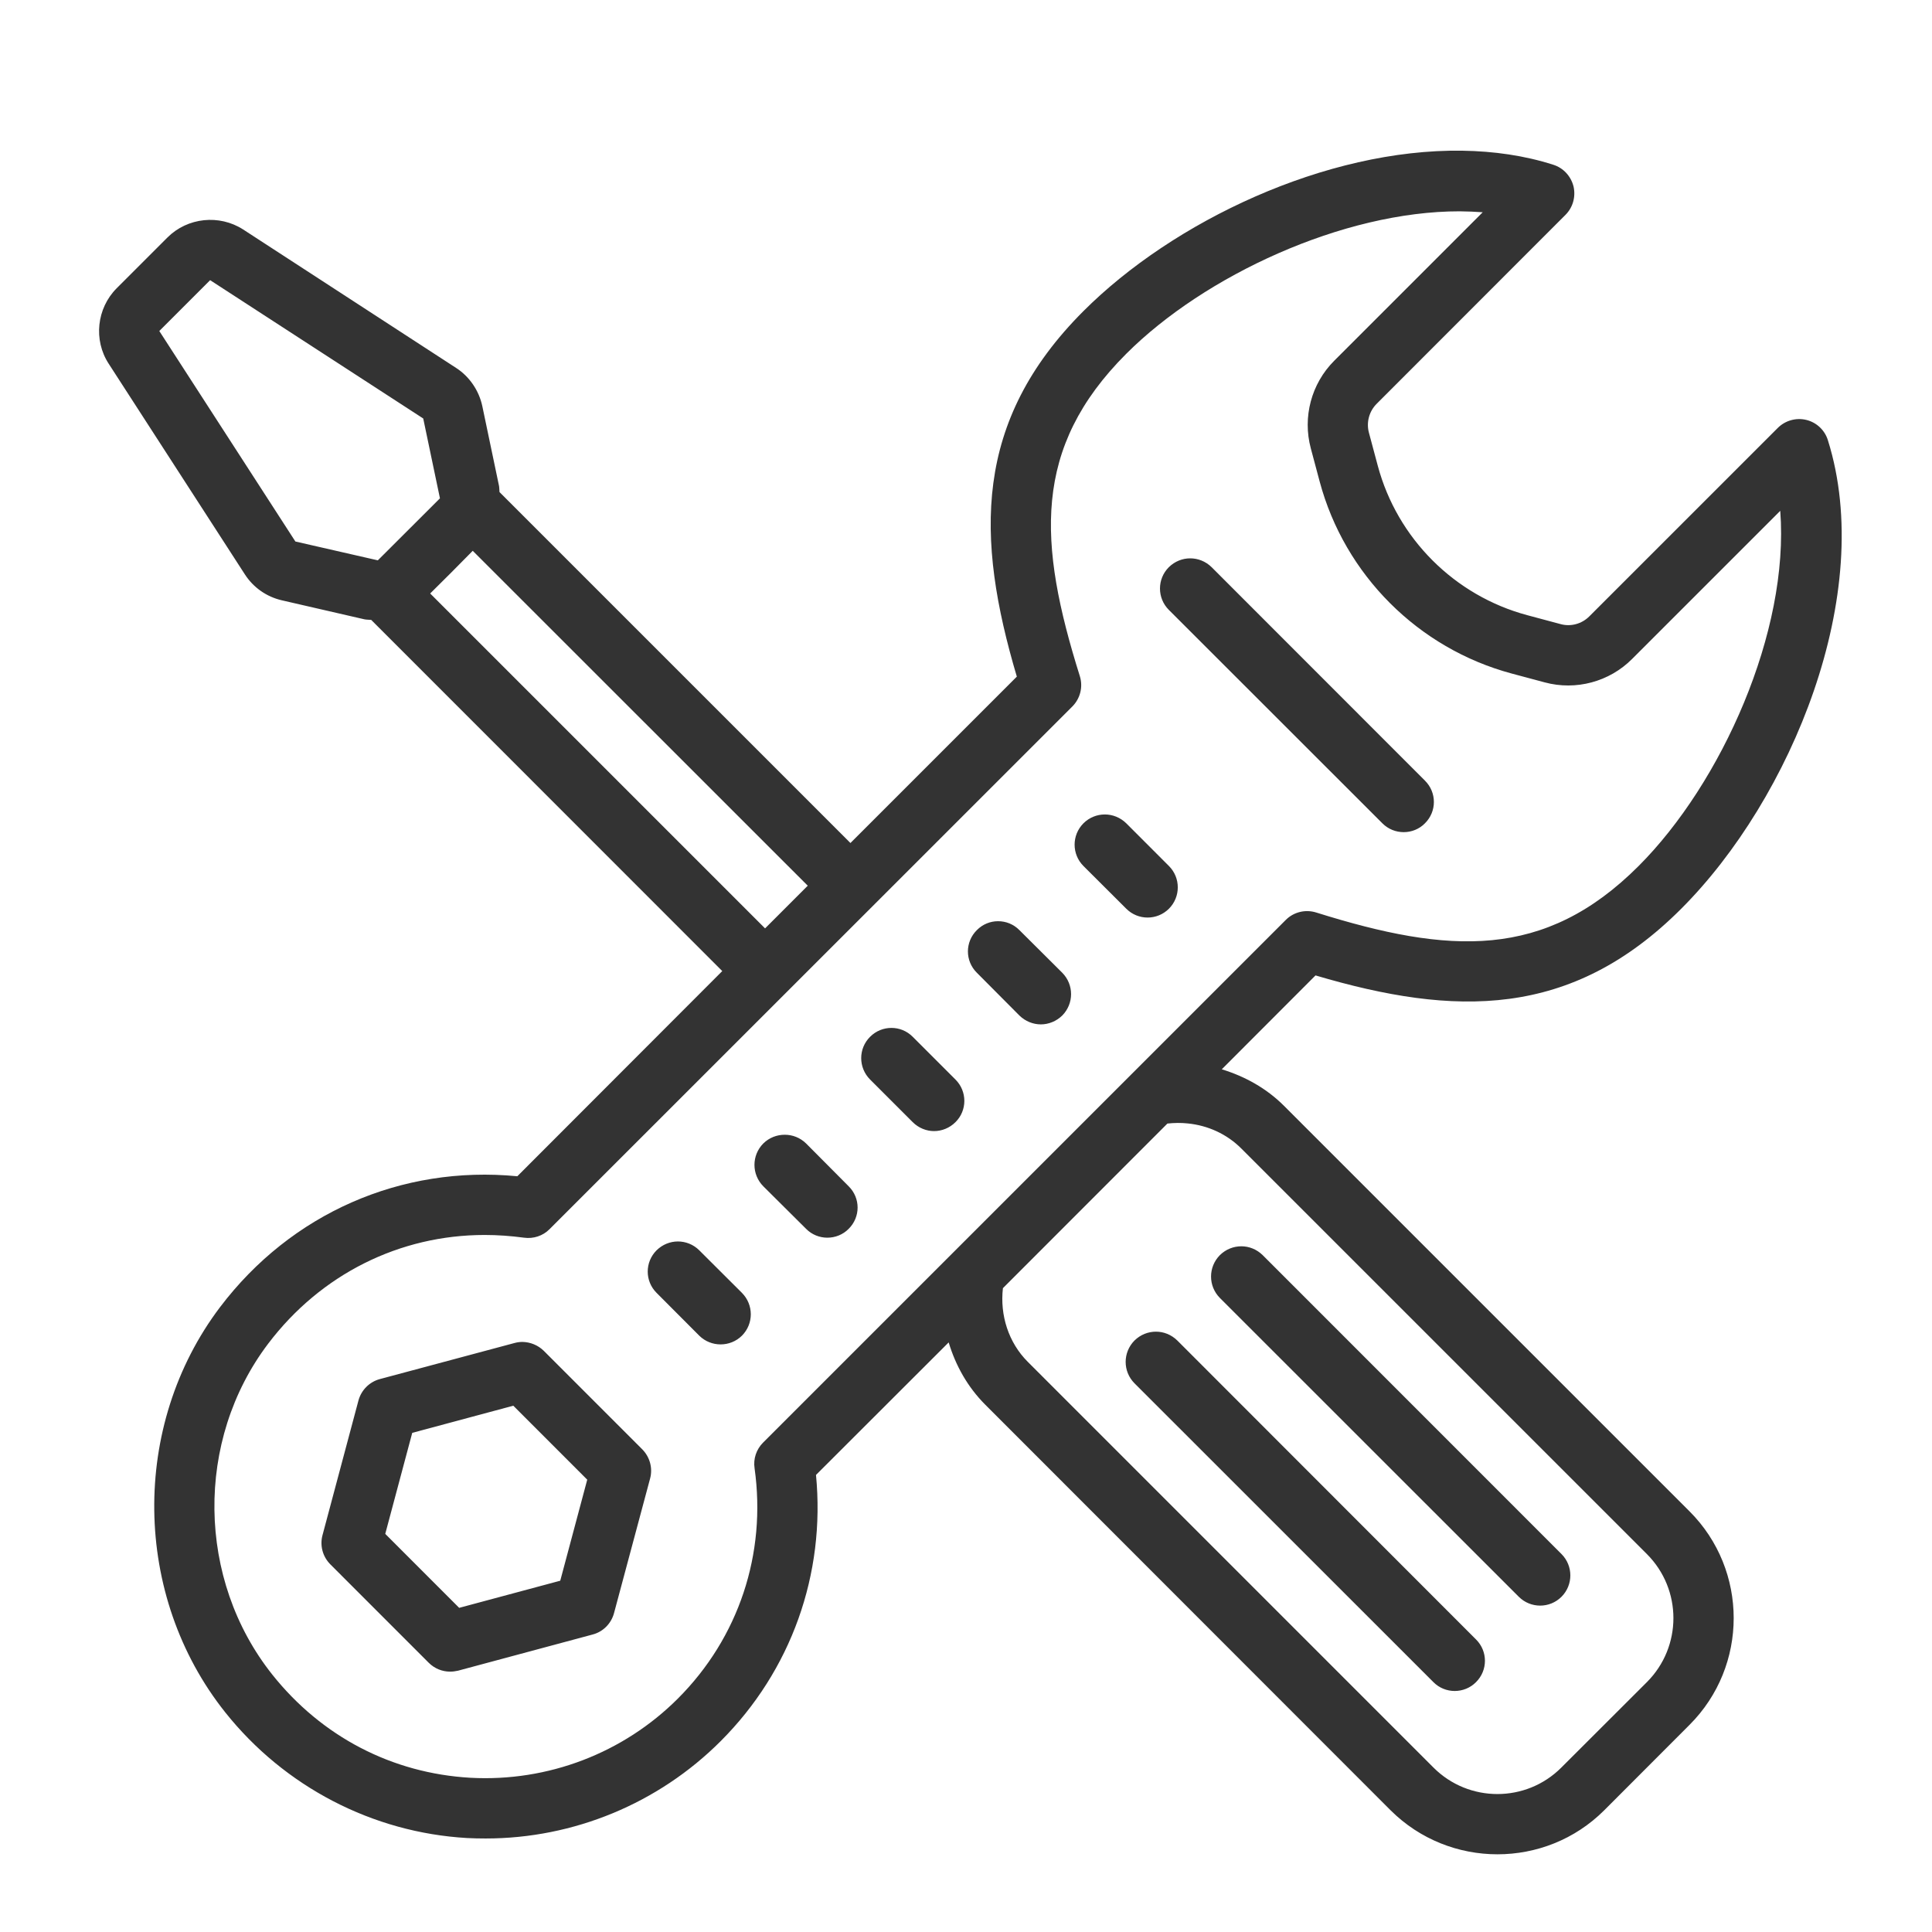 ﻿<svg xmlns="http://www.w3.org/2000/svg" xmlns:xlink="http://www.w3.org/1999/xlink" viewBox="0 0 64 64" version="1.1" width="50" height="50" style="fill: rgb(51, 51, 51);">
<g id="surface1">
<path style=" " d="M 48.441 4.992 C 43.918 4.926 38.859 7.336 35.891 10.305 C 32.242 13.953 32.316 17.805 33.684 22.414 L 28.172 27.926 L 16.547 16.301 C 16.539 16.234 16.543 16.164 16.531 16.098 L 15.977 13.453 C 15.867 12.938 15.551 12.473 15.109 12.188 L 8.055 7.602 C 7.266 7.094 6.211 7.203 5.547 7.867 L 3.863 9.551 C 3.203 10.215 3.09 11.266 3.602 12.051 L 8.109 19.023 C 8.391 19.461 8.828 19.77 9.34 19.887 L 12.074 20.516 C 12.148 20.531 12.223 20.527 12.297 20.535 L 23.926 32.168 L 17.137 38.965 C 13.297 38.594 9.645 40.191 7.289 43.301 C 4.32 47.227 4.391 52.867 7.461 56.723 C 9.426 59.191 12.348 60.707 15.469 60.887 C 15.676 60.898 15.883 60.902 16.09 60.902 C 19 60.902 21.805 59.746 23.871 57.68 C 26.211 55.34 27.348 52.148 27.031 48.859 L 31.426 44.469 C 31.656 45.234 32.055 45.949 32.637 46.531 L 46.066 59.969 C 47.043 60.941 48.324 61.426 49.605 61.426 C 50.887 61.426 52.168 60.941 53.141 59.969 L 55.969 57.137 C 57.918 55.188 57.918 52.016 55.969 50.066 L 42.531 36.629 C 41.953 36.051 41.238 35.656 40.473 35.422 L 43.578 32.312 C 48.188 33.676 52.043 33.754 55.691 30.105 C 59.336 26.461 62.148 19.66 60.551 14.582 C 60.449 14.25 60.176 13.992 59.836 13.91 C 59.496 13.828 59.137 13.93 58.891 14.176 L 52.652 20.414 C 52.402 20.668 52.031 20.77 51.688 20.672 L 50.594 20.379 C 48.184 19.734 46.285 17.836 45.641 15.43 L 45.348 14.336 C 45.254 13.992 45.355 13.621 45.609 13.371 L 51.859 7.117 C 52.105 6.871 52.203 6.516 52.125 6.176 C 52.039 5.836 51.789 5.562 51.453 5.457 C 50.5 5.152 49.484 5.008 48.441 4.992 Z M 48.355 7 C 48.613 7.004 48.867 7.012 49.117 7.031 L 44.195 11.953 C 43.438 12.711 43.145 13.82 43.422 14.852 L 43.715 15.949 C 44.543 19.043 46.98 21.48 50.078 22.312 L 51.172 22.605 C 52.203 22.883 53.312 22.586 54.066 21.828 L 58.973 16.922 C 59.281 20.922 57.027 25.941 54.281 28.688 C 51.164 31.805 48.004 31.609 43.598 30.227 C 43.242 30.117 42.855 30.211 42.594 30.473 L 25.277 47.789 C 25.055 48.012 24.949 48.324 24.996 48.637 C 25.395 51.473 24.469 54.254 22.457 56.266 C 20.645 58.078 18.145 59.031 15.582 58.891 C 12.988 58.742 10.66 57.531 9.023 55.477 C 6.516 52.328 6.457 47.715 8.883 44.512 C 10.633 42.203 13.246 40.91 16.055 40.91 C 16.484 40.91 16.922 40.941 17.359 41 C 17.668 41.043 17.984 40.941 18.203 40.719 L 35.52 23.406 C 35.785 23.141 35.883 22.754 35.77 22.395 C 34.387 17.992 34.191 14.836 37.309 11.719 C 39.895 9.133 44.488 6.996 48.355 7 Z M 6.961 9.281 L 14.02 13.863 L 14.574 16.508 L 12.516 18.562 L 9.785 17.938 L 5.277 10.965 Z M 15.66 18.246 L 26.758 29.34 L 25.344 30.754 L 14.25 19.66 L 14.949 18.965 Z M 39.426 18.496 C 39.172 18.496 38.918 18.594 38.719 18.789 C 38.328 19.18 38.328 19.812 38.719 20.203 L 45.793 27.273 C 45.988 27.469 46.242 27.566 46.5 27.566 C 46.754 27.566 47.012 27.469 47.203 27.273 C 47.598 26.883 47.598 26.25 47.203 25.859 L 40.137 18.789 C 39.938 18.594 39.684 18.496 39.426 18.496 Z M 36.598 26.98 C 36.344 26.98 36.086 27.078 35.891 27.273 C 35.5 27.664 35.5 28.297 35.891 28.688 L 37.309 30.102 C 37.504 30.297 37.758 30.395 38.016 30.395 C 38.273 30.395 38.527 30.297 38.723 30.102 C 39.113 29.711 39.113 29.078 38.723 28.688 L 37.309 27.273 C 37.109 27.078 36.855 26.98 36.598 26.98 Z M 33.062 30.516 C 32.809 30.516 32.555 30.613 32.359 30.812 C 31.965 31.203 31.965 31.832 32.359 32.223 L 33.77 33.641 C 33.965 33.832 34.223 33.934 34.48 33.934 C 34.734 33.934 34.992 33.832 35.188 33.641 C 35.578 33.246 35.578 32.617 35.188 32.223 L 33.77 30.812 C 33.574 30.613 33.32 30.516 33.062 30.516 Z M 29.531 34.051 C 29.273 34.051 29.02 34.148 28.824 34.344 C 28.43 34.734 28.43 35.367 28.824 35.762 L 30.234 37.172 C 30.43 37.367 30.688 37.469 30.941 37.469 C 31.199 37.469 31.457 37.367 31.652 37.172 C 32.043 36.785 32.043 36.152 31.652 35.762 L 30.234 34.344 C 30.039 34.148 29.785 34.051 29.531 34.051 Z M 39.344 37.215 C 40.008 37.281 40.637 37.562 41.121 38.047 L 54.555 51.48 C 55.727 52.652 55.727 54.551 54.555 55.723 L 51.723 58.551 C 50.555 59.723 48.652 59.723 47.484 58.551 L 34.047 45.113 C 33.406 44.473 33.121 43.566 33.223 42.672 L 38.672 37.219 C 38.898 37.195 39.121 37.191 39.344 37.215 Z M 25.996 37.59 C 25.738 37.59 25.484 37.684 25.285 37.879 C 24.895 38.273 24.895 38.902 25.285 39.297 L 26.703 40.707 C 26.895 40.902 27.152 41 27.406 41 C 27.664 41 27.922 40.902 28.113 40.707 C 28.508 40.316 28.508 39.688 28.113 39.297 L 26.703 37.879 C 26.504 37.684 26.25 37.59 25.996 37.59 Z M 22.457 41.125 C 22.203 41.125 21.949 41.223 21.75 41.418 C 21.359 41.809 21.359 42.438 21.75 42.828 L 23.164 44.246 C 23.359 44.438 23.613 44.535 23.871 44.535 C 24.129 44.535 24.383 44.438 24.578 44.246 C 24.969 43.852 24.969 43.223 24.578 42.828 L 23.164 41.418 C 22.969 41.223 22.711 41.125 22.457 41.125 Z M 41.121 41.285 C 40.863 41.285 40.609 41.383 40.41 41.578 C 40.02 41.973 40.02 42.602 40.41 42.996 L 50.312 52.895 C 50.508 53.09 50.762 53.188 51.02 53.188 C 51.277 53.188 51.531 53.09 51.727 52.895 C 52.117 52.504 52.117 51.871 51.727 51.48 L 41.828 41.578 C 41.629 41.383 41.375 41.285 41.121 41.285 Z M 38.293 44.113 C 38.035 44.113 37.781 44.211 37.582 44.406 C 37.191 44.801 37.191 45.43 37.582 45.824 L 47.484 55.723 C 47.676 55.918 47.934 56.016 48.188 56.016 C 48.445 56.016 48.703 55.918 48.895 55.723 C 49.289 55.332 49.289 54.699 48.895 54.309 L 39 44.406 C 38.801 44.211 38.547 44.113 38.293 44.113 Z M 17.305 44.453 C 17.219 44.453 17.133 44.465 17.047 44.488 L 12.582 45.684 C 12.238 45.777 11.969 46.047 11.875 46.391 L 10.684 50.852 C 10.59 51.195 10.688 51.562 10.938 51.816 L 14.203 55.082 C 14.395 55.273 14.648 55.375 14.91 55.375 C 15 55.375 15.086 55.363 15.172 55.344 L 19.633 54.145 C 19.977 54.055 20.246 53.785 20.34 53.438 L 21.535 48.98 C 21.629 48.633 21.527 48.266 21.277 48.012 L 18.012 44.746 C 17.82 44.559 17.566 44.457 17.305 44.453 Z M 17.004 46.566 L 19.453 49.016 L 18.559 52.363 L 15.211 53.262 L 12.762 50.812 L 13.656 47.465 Z "/>
</g>
</svg>